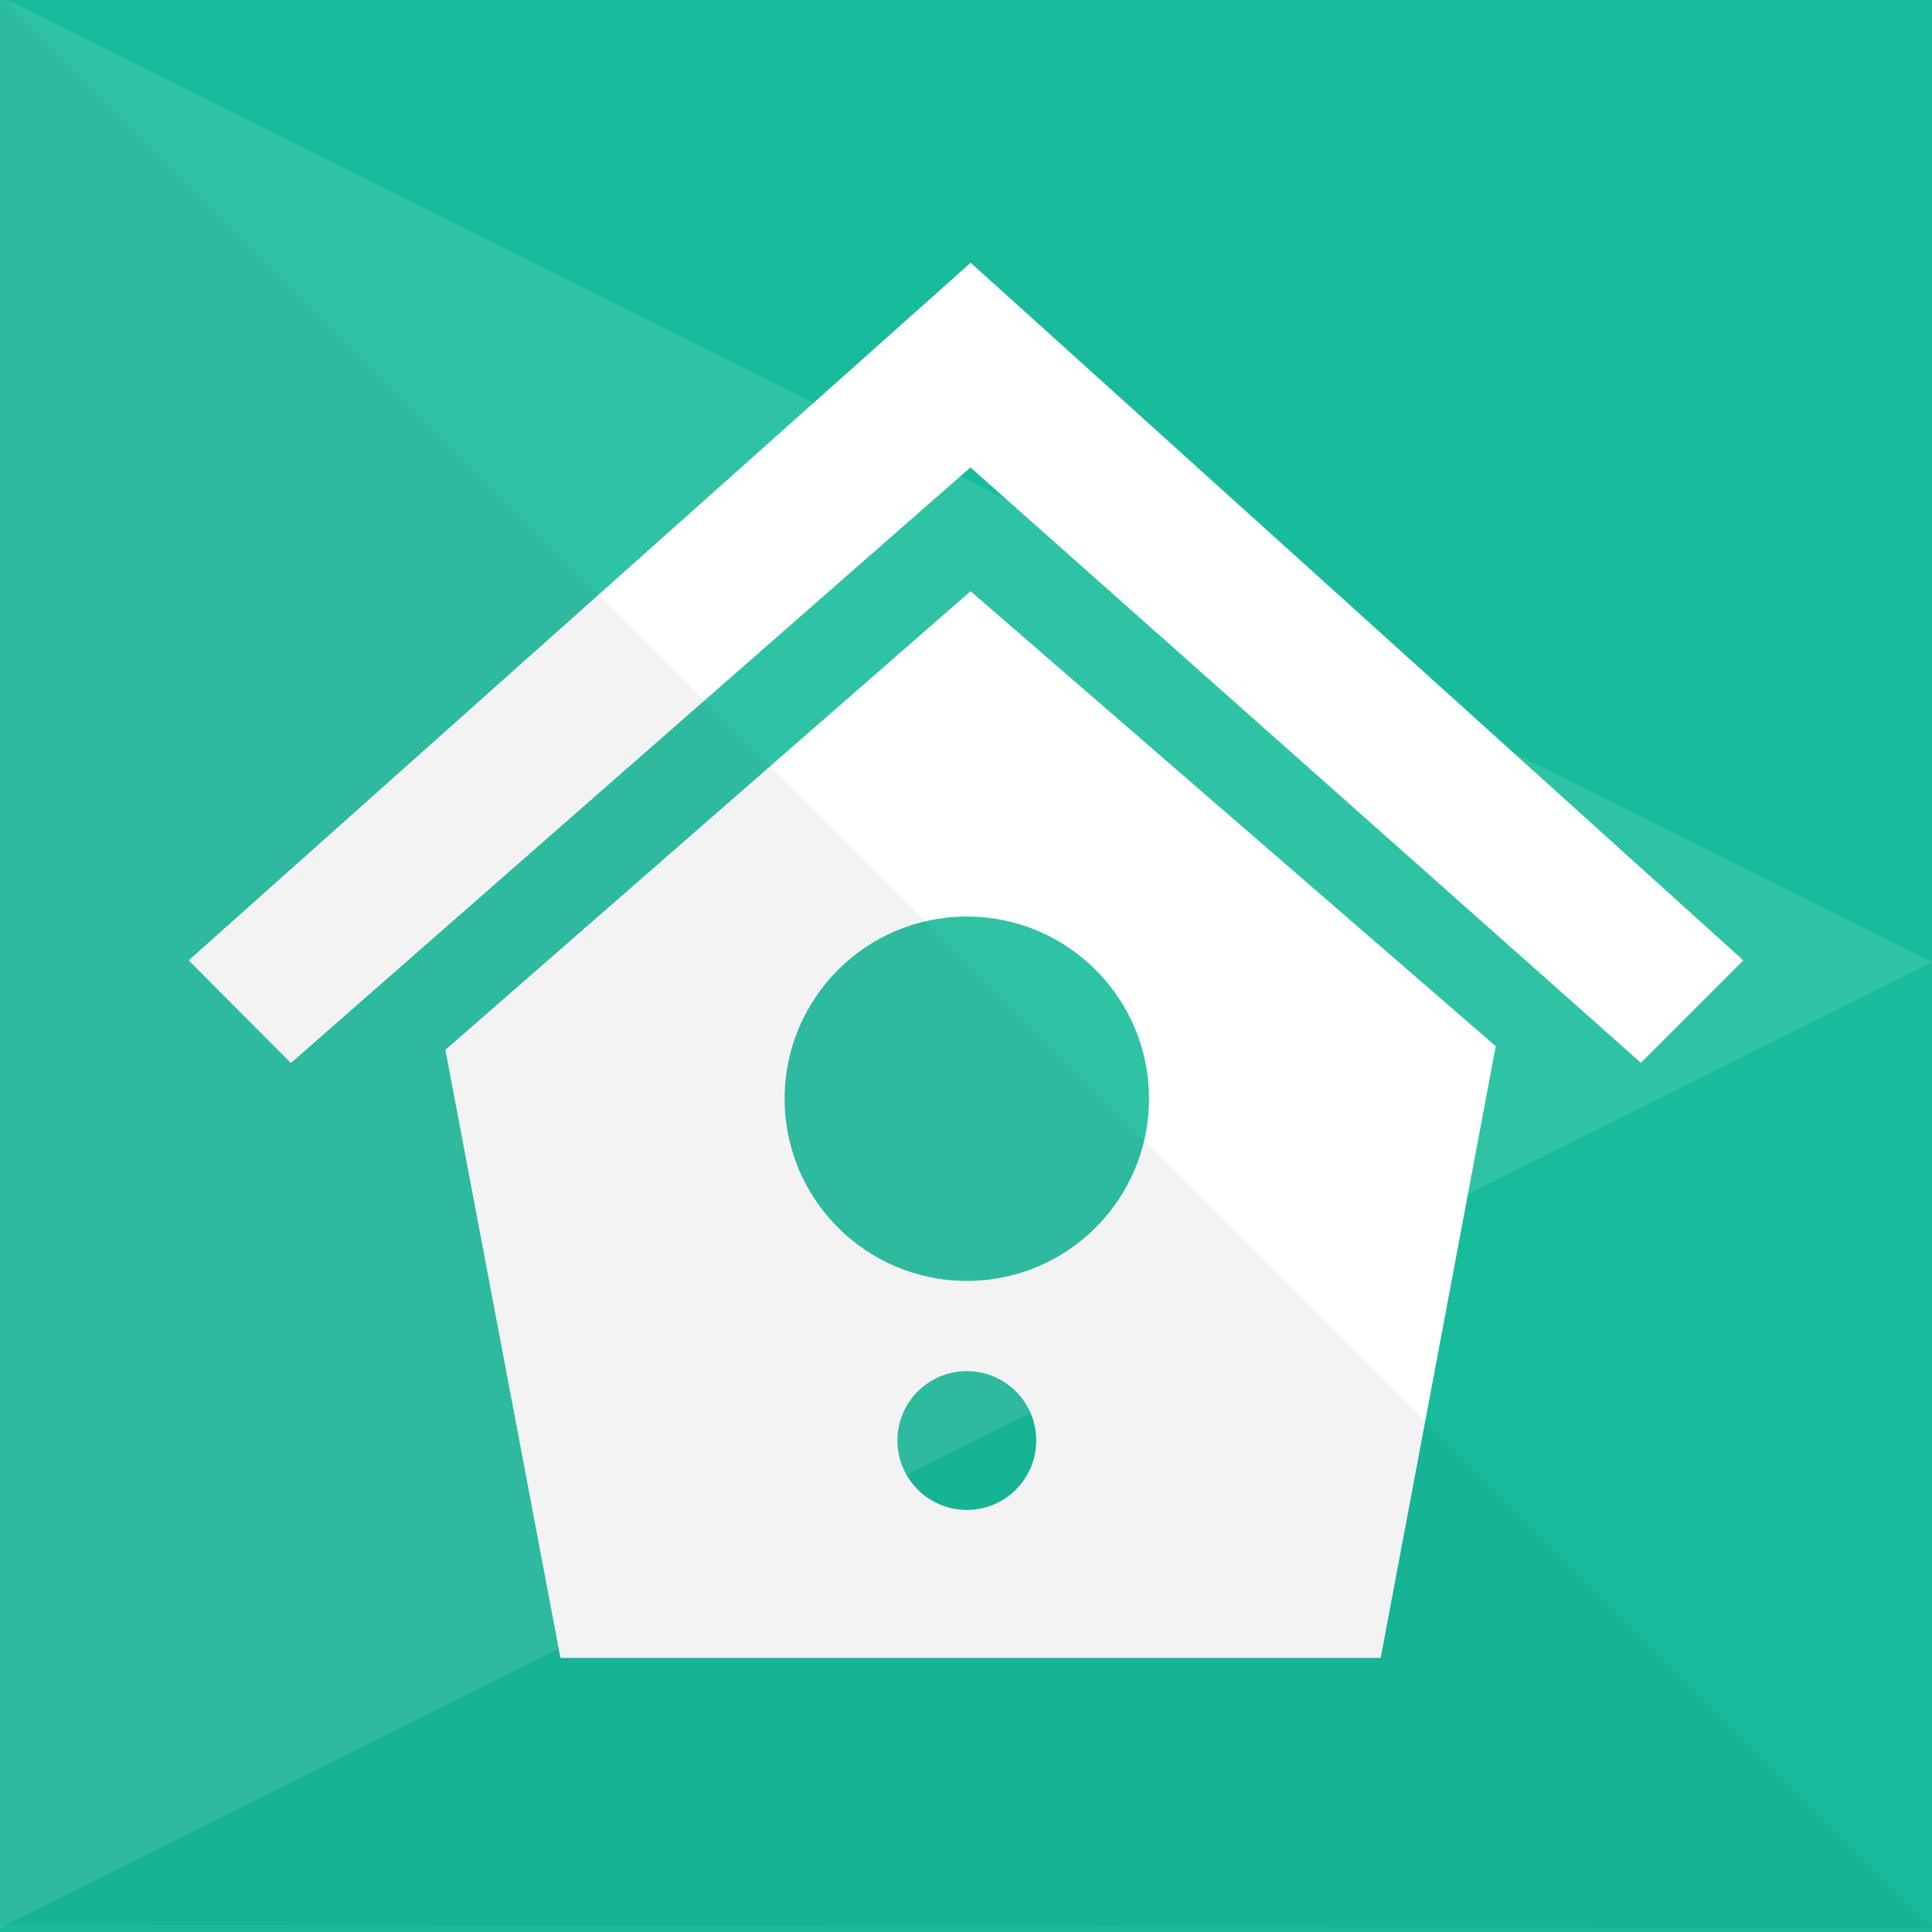 <?xml version="1.0" encoding="utf-8"?>
<!-- Generator: Adobe Illustrator 16.0.1, SVG Export Plug-In . SVG Version: 6.00 Build 0)  -->
<!DOCTYPE svg PUBLIC "-//W3C//DTD SVG 1.1//EN" "http://www.w3.org/Graphics/SVG/1.1/DTD/svg11.dtd">
<svg version="1.1" xmlns="http://www.w3.org/2000/svg" xmlns:xlink="http://www.w3.org/1999/xlink" x="0px" y="0px" width="512px"
	 height="512px" viewBox="0 0 512 512" enable-background="new 0 0 512 512" xml:space="preserve">
<g id="Layer_2">
	<g id="Layer_2_1_">
		<g>
			<rect fill="#18BC9C" width="512" height="512"/>
		</g>
	</g>
</g>
<g id="Layer_1">
	<path id="home-3-icon" fill="#FFFFFF" d="M118.032,278.215l30.493,161.153h217.372l30.493-162.113L257.212,156.68L118.032,278.215z
		 M256.218,400.149c-10.157,0-18.392-8.234-18.392-18.393c0-10.159,8.234-18.394,18.392-18.394c10.159,0,18.394,8.234,18.394,18.394
		C274.611,391.915,266.377,400.149,256.218,400.149z M304.502,291.175c0,26.667-21.617,48.284-48.284,48.284
		c-26.665,0-48.282-21.617-48.282-48.284c0-26.666,21.617-48.283,48.282-48.283C282.885,242.892,304.502,264.509,304.502,291.175z
		 M462,254.501l-27.148,27.149L257.18,123.866L77.084,281.713L50,254.5L257.244,69.632L462,254.501z"/>
</g>
<g id="Layer_3">
	<g id="Layer_3_1_">
		<g opacity="0.1">
			<polygon fill="#FFFFFF" points="0,-1 512,255 0,511 			"/>
		</g>
	</g>
	<g id="Layer_4">
		<g opacity="0.05">
			<polygon points="-1,-2 512,511 -1,510 			"/>
		</g>
	</g>
</g>
</svg>
